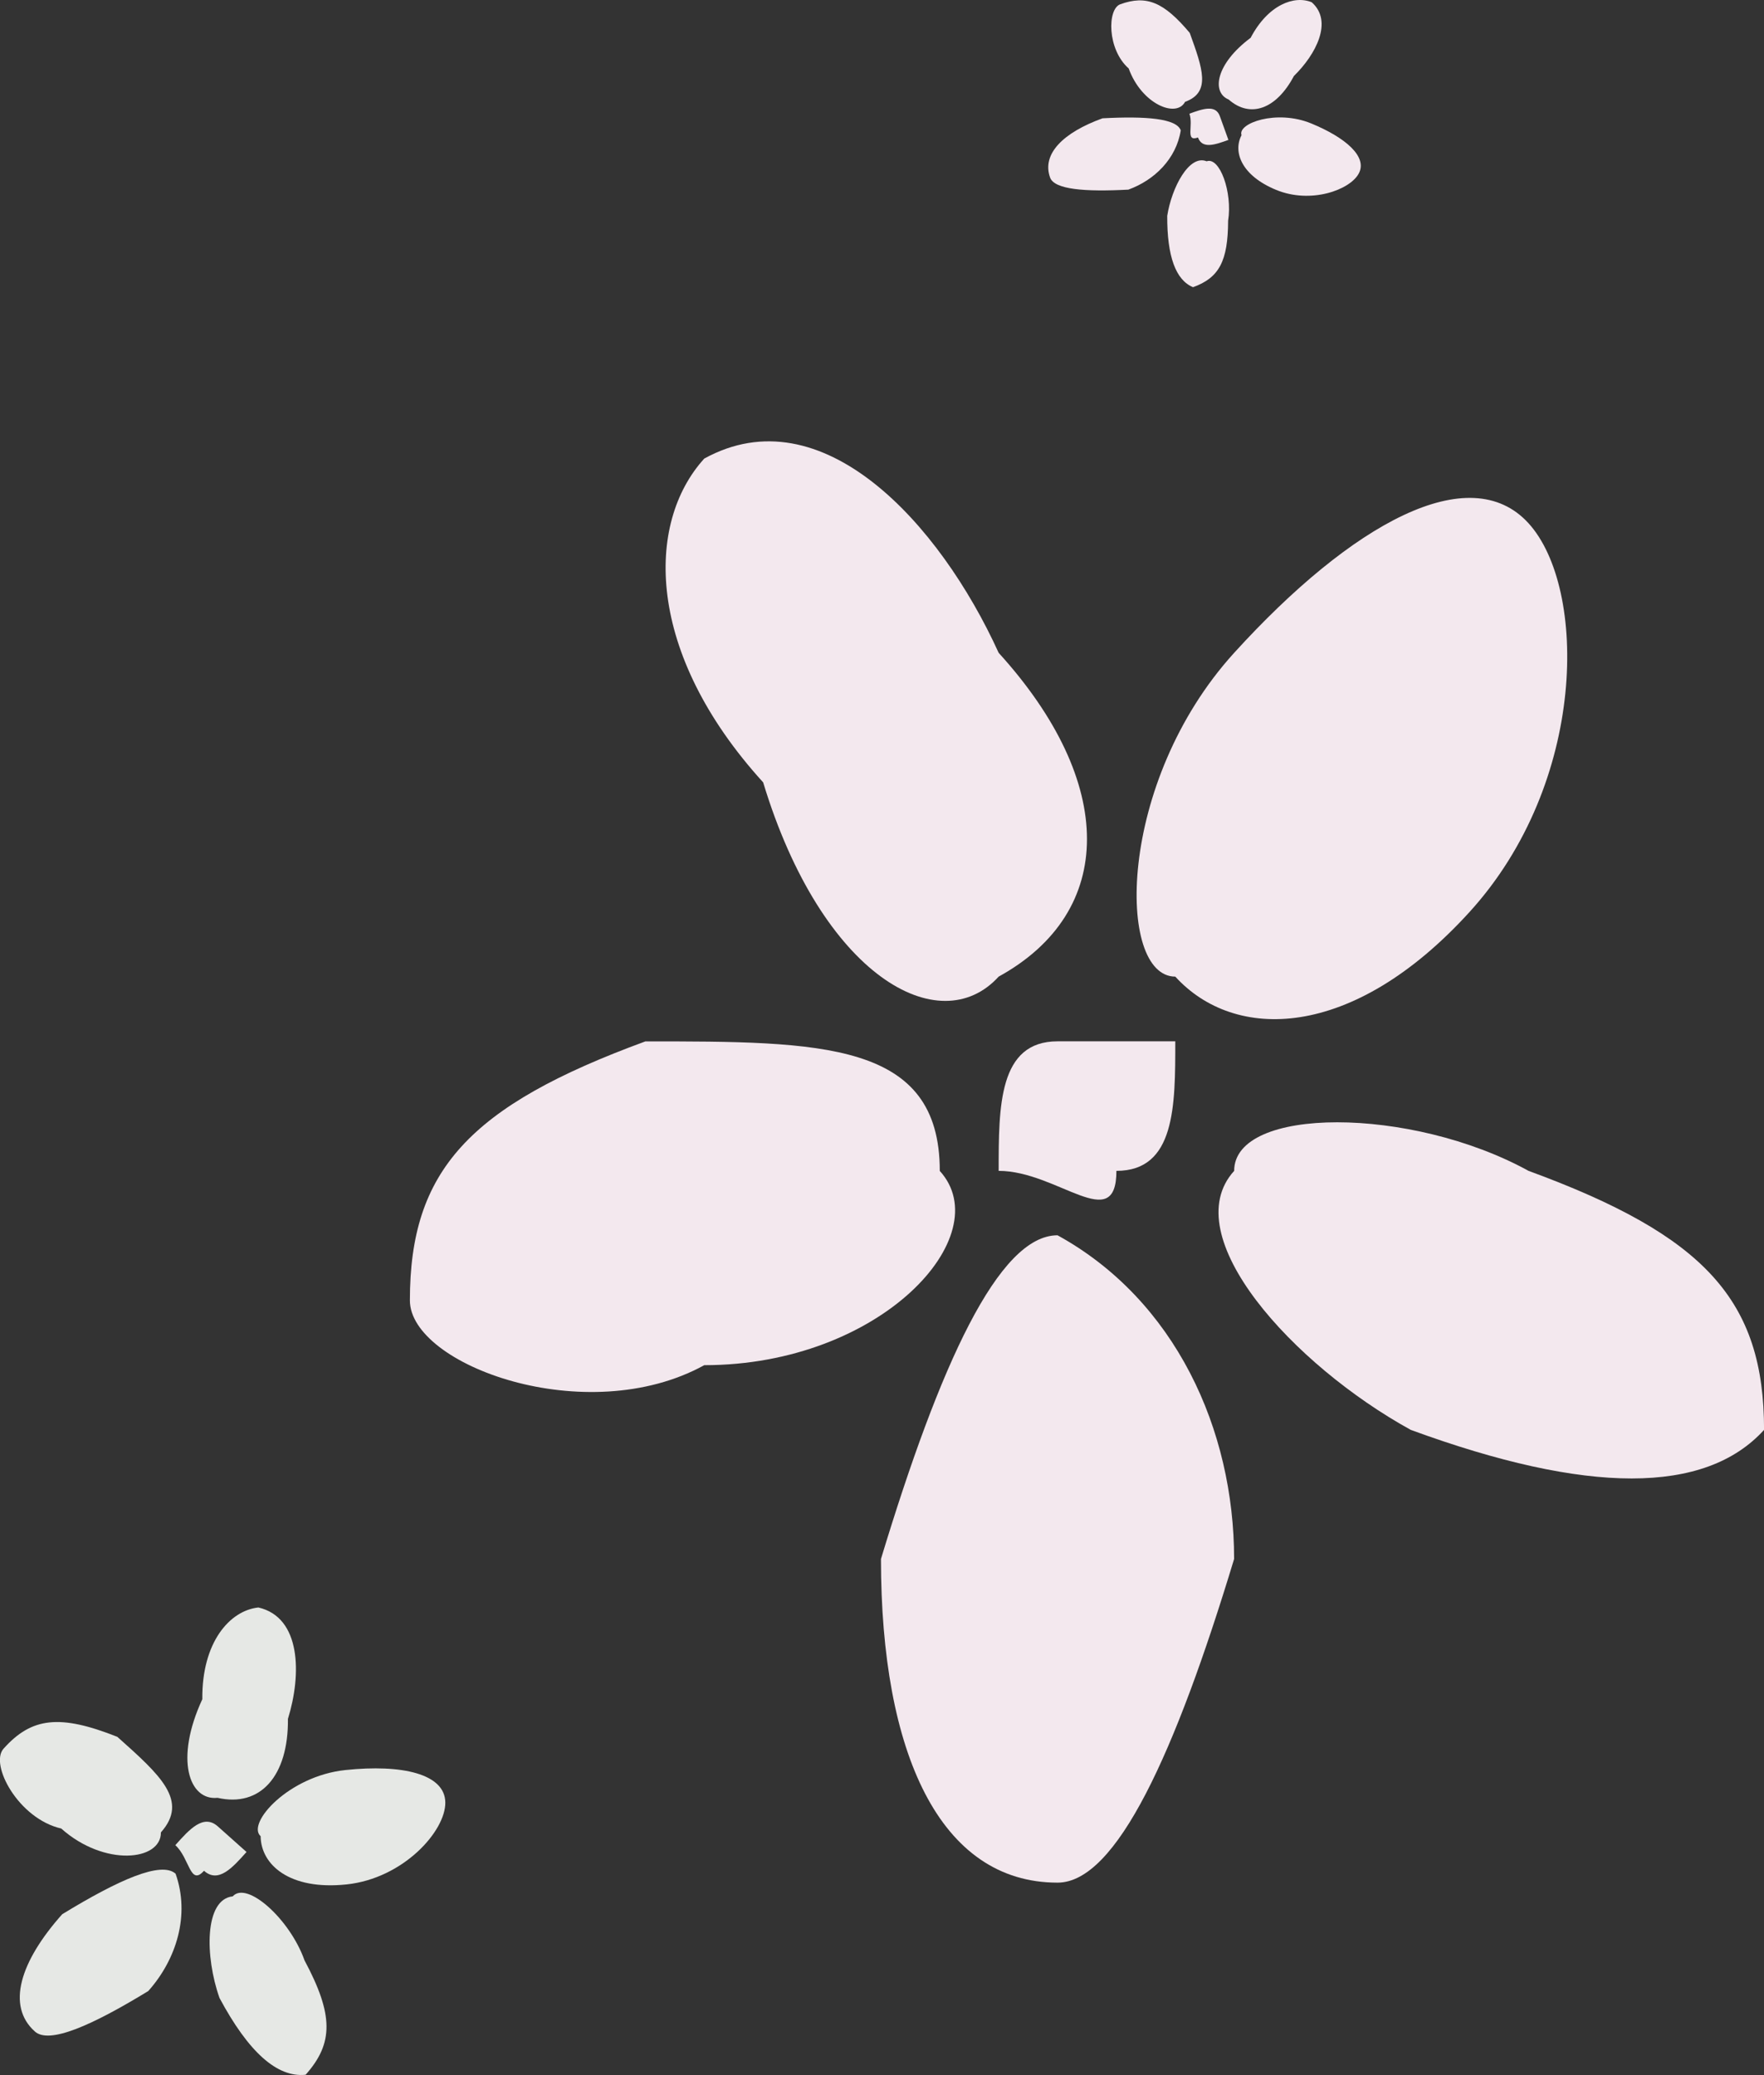 <?xml version="1.0" encoding="UTF-8"?>
<svg id="_レイヤー_2" data-name="レイヤー 2" xmlns="http://www.w3.org/2000/svg" viewBox="0 0 306.2 360.09">
  <rect x="0" y="0" width="306.2" height="360.09" fill="#333333" stroke="none"/>
  <defs>
    <style>
      .cls-1 {
        fill: #e6e8e5;
      }

      .cls-2 {
        fill: #f3e8ee;
      }
    </style>
  </defs>
  <g id="_画像" data-name="画像">
    <g>
      <g>
        <path class="cls-2" d="M173.35,113.29c20.44,22.48,20.44,44.95,0,56.19-10.22,11.24-30.66,0-40.88-33.71-20.44-22.48-20.44-44.95-10.22-56.19,20.44-11.24,40.88,11.24,51.1,33.71h0Z"/>
        <path class="cls-2" d="M112.03,180.72c30.66,0,51.1,0,51.1,22.48,10.22,11.24-10.22,33.71-40.88,33.71-20.44,11.24-51.1,0-51.1-11.24,0-22.48,10.22-33.71,40.88-44.95h0Z"/>
        <path class="cls-2" d="M152.92,270.54c10.21-33.7,20.43-56.17,30.65-56.17,20.43,11.23,30.65,33.7,30.65,56.17-10.21,33.7-20.43,56.17-30.65,56.17-20.43,0-30.65-22.47-30.65-56.17h0Z"/>
        <path class="cls-2" d="M244.89,248.14c-20.44-11.24-40.88-33.71-30.66-44.95,0-11.24,30.66-11.24,51.1,0,30.66,11.24,40.88,22.48,40.88,44.95-10.22,11.24-30.66,11.24-61.32,0h0Z"/>
        <path class="cls-2" d="M255.11,158.24c-20.44,22.48-40.88,22.48-51.1,11.24-10.22,0-10.22-33.71,10.22-56.19,20.44-22.48,40.88-33.71,51.1-22.48,10.22,11.24,10.22,44.95-10.22,67.43h0Z"/>
        <path class="cls-2" d="M173.35,203.19c0-11.24,0-22.48,10.22-22.48h20.44c0,11.24,0,22.48-10.22,22.48,0,11.24-10.22,0-20.44,0h0Z"/>
      </g>
      <g>
        <path class="cls-2" d="M224.61,13.17c-3.04,5.77-7.58,7.41-11.34,4.1-3.01-1.24-2.24-6.19,3.82-10.71,3.04-5.77,7.58-7.41,10.6-6.17,3.76,3.31.72,9.07-3.07,12.78h0Z"/>
        <path class="cls-2" d="M206.52,5.71c2.24,6.19,3.73,10.32-.81,11.96-1.52,2.88-7.55.4-9.79-5.79-3.76-3.31-3.73-10.32-1.46-11.14,4.54-1.64,7.55-.4,12.06,4.97h0Z"/>
        <path class="cls-2" d="M191.38,20.53c7.55-.4,12.83.02,13.58,2.09-.78,4.94-4.57,8.65-9.1,10.29-7.55.4-12.83-.02-13.58-2.09-1.49-4.12,2.3-7.83,9.1-10.29h0Z"/>
        <path class="cls-2" d="M202.61,37.46c.78-4.95,3.82-10.71,6.84-9.47,2.27-.82,4.51,5.37,3.73,10.32-.03,7.01-1.55,9.89-6.09,11.53-3.01-1.24-4.51-5.37-4.48-12.38h0Z"/>
        <path class="cls-2" d="M221.51,32.95c-6.03-2.48-7.52-6.61-6-9.49-.75-2.06,6.06-4.52,12.09-2.04,6.03,2.48,9.79,5.79,8.27,8.67-1.52,2.88-8.33,5.35-14.36,2.86h0Z"/>
        <path class="cls-2" d="M206.46,19.73c2.27-.82,4.54-1.64,5.28.42l1.49,4.13c-2.27.82-4.54,1.64-5.28-.42-2.27.82-.75-2.06-1.49-4.13h0Z"/>
      </g>
      <g>
        <path class="cls-1" d="M49.98,298.29c.1,9.92-4.79,15.4-12.22,13.7-4.94.52-7.48-6.67-2.64-17.11-.1-9.92,4.79-15.4,9.73-15.92,7.43,1.7,7.52,11.63,5.13,19.33h0Z"/>
        <path class="cls-1" d="M20.36,301.4c7.48,6.67,12.46,11.11,7.57,16.59.05,4.96-9.82,6-17.3-.67-7.43-1.7-12.46-11.11-10.02-13.85,4.89-5.48,9.82-6,19.74-2.07h0Z"/>
        <path class="cls-1" d="M10.8,332.19c9.82-6,17.19-9.25,19.68-7.03,2.54,7.18.15,14.88-4.74,20.36-9.82,6-17.19,9.25-19.68,7.03-4.98-4.44-2.59-12.14,4.74-20.36h0Z"/>
        <path class="cls-1" d="M38.1,346.72c-2.54-7.18-2.64-17.11,2.3-17.63,2.44-2.74,9.92,3.93,12.46,11.11,5.03,9.41,5.08,14.37.19,19.85-4.94.52-9.92-3.93-14.95-13.33h0Z"/>
        <path class="cls-1" d="M60.14,327.02c-9.87,1.04-14.85-3.41-14.9-8.37-2.49-2.22,4.84-10.44,14.71-11.48,9.87-1.04,17.3.67,17.35,5.63.05,4.96-7.28,13.18-17.15,14.22h0Z"/>
        <path class="cls-1" d="M30.43,320.21c2.44-2.74,4.89-5.48,7.38-3.26,0,0,2.49,2.22,4.98,4.44-2.44,2.74-4.89,5.48-7.38,3.26-2.44,2.74-2.49-2.22-4.98-4.44h0Z"/>
      </g>
    </g>
  </g>
</svg>
